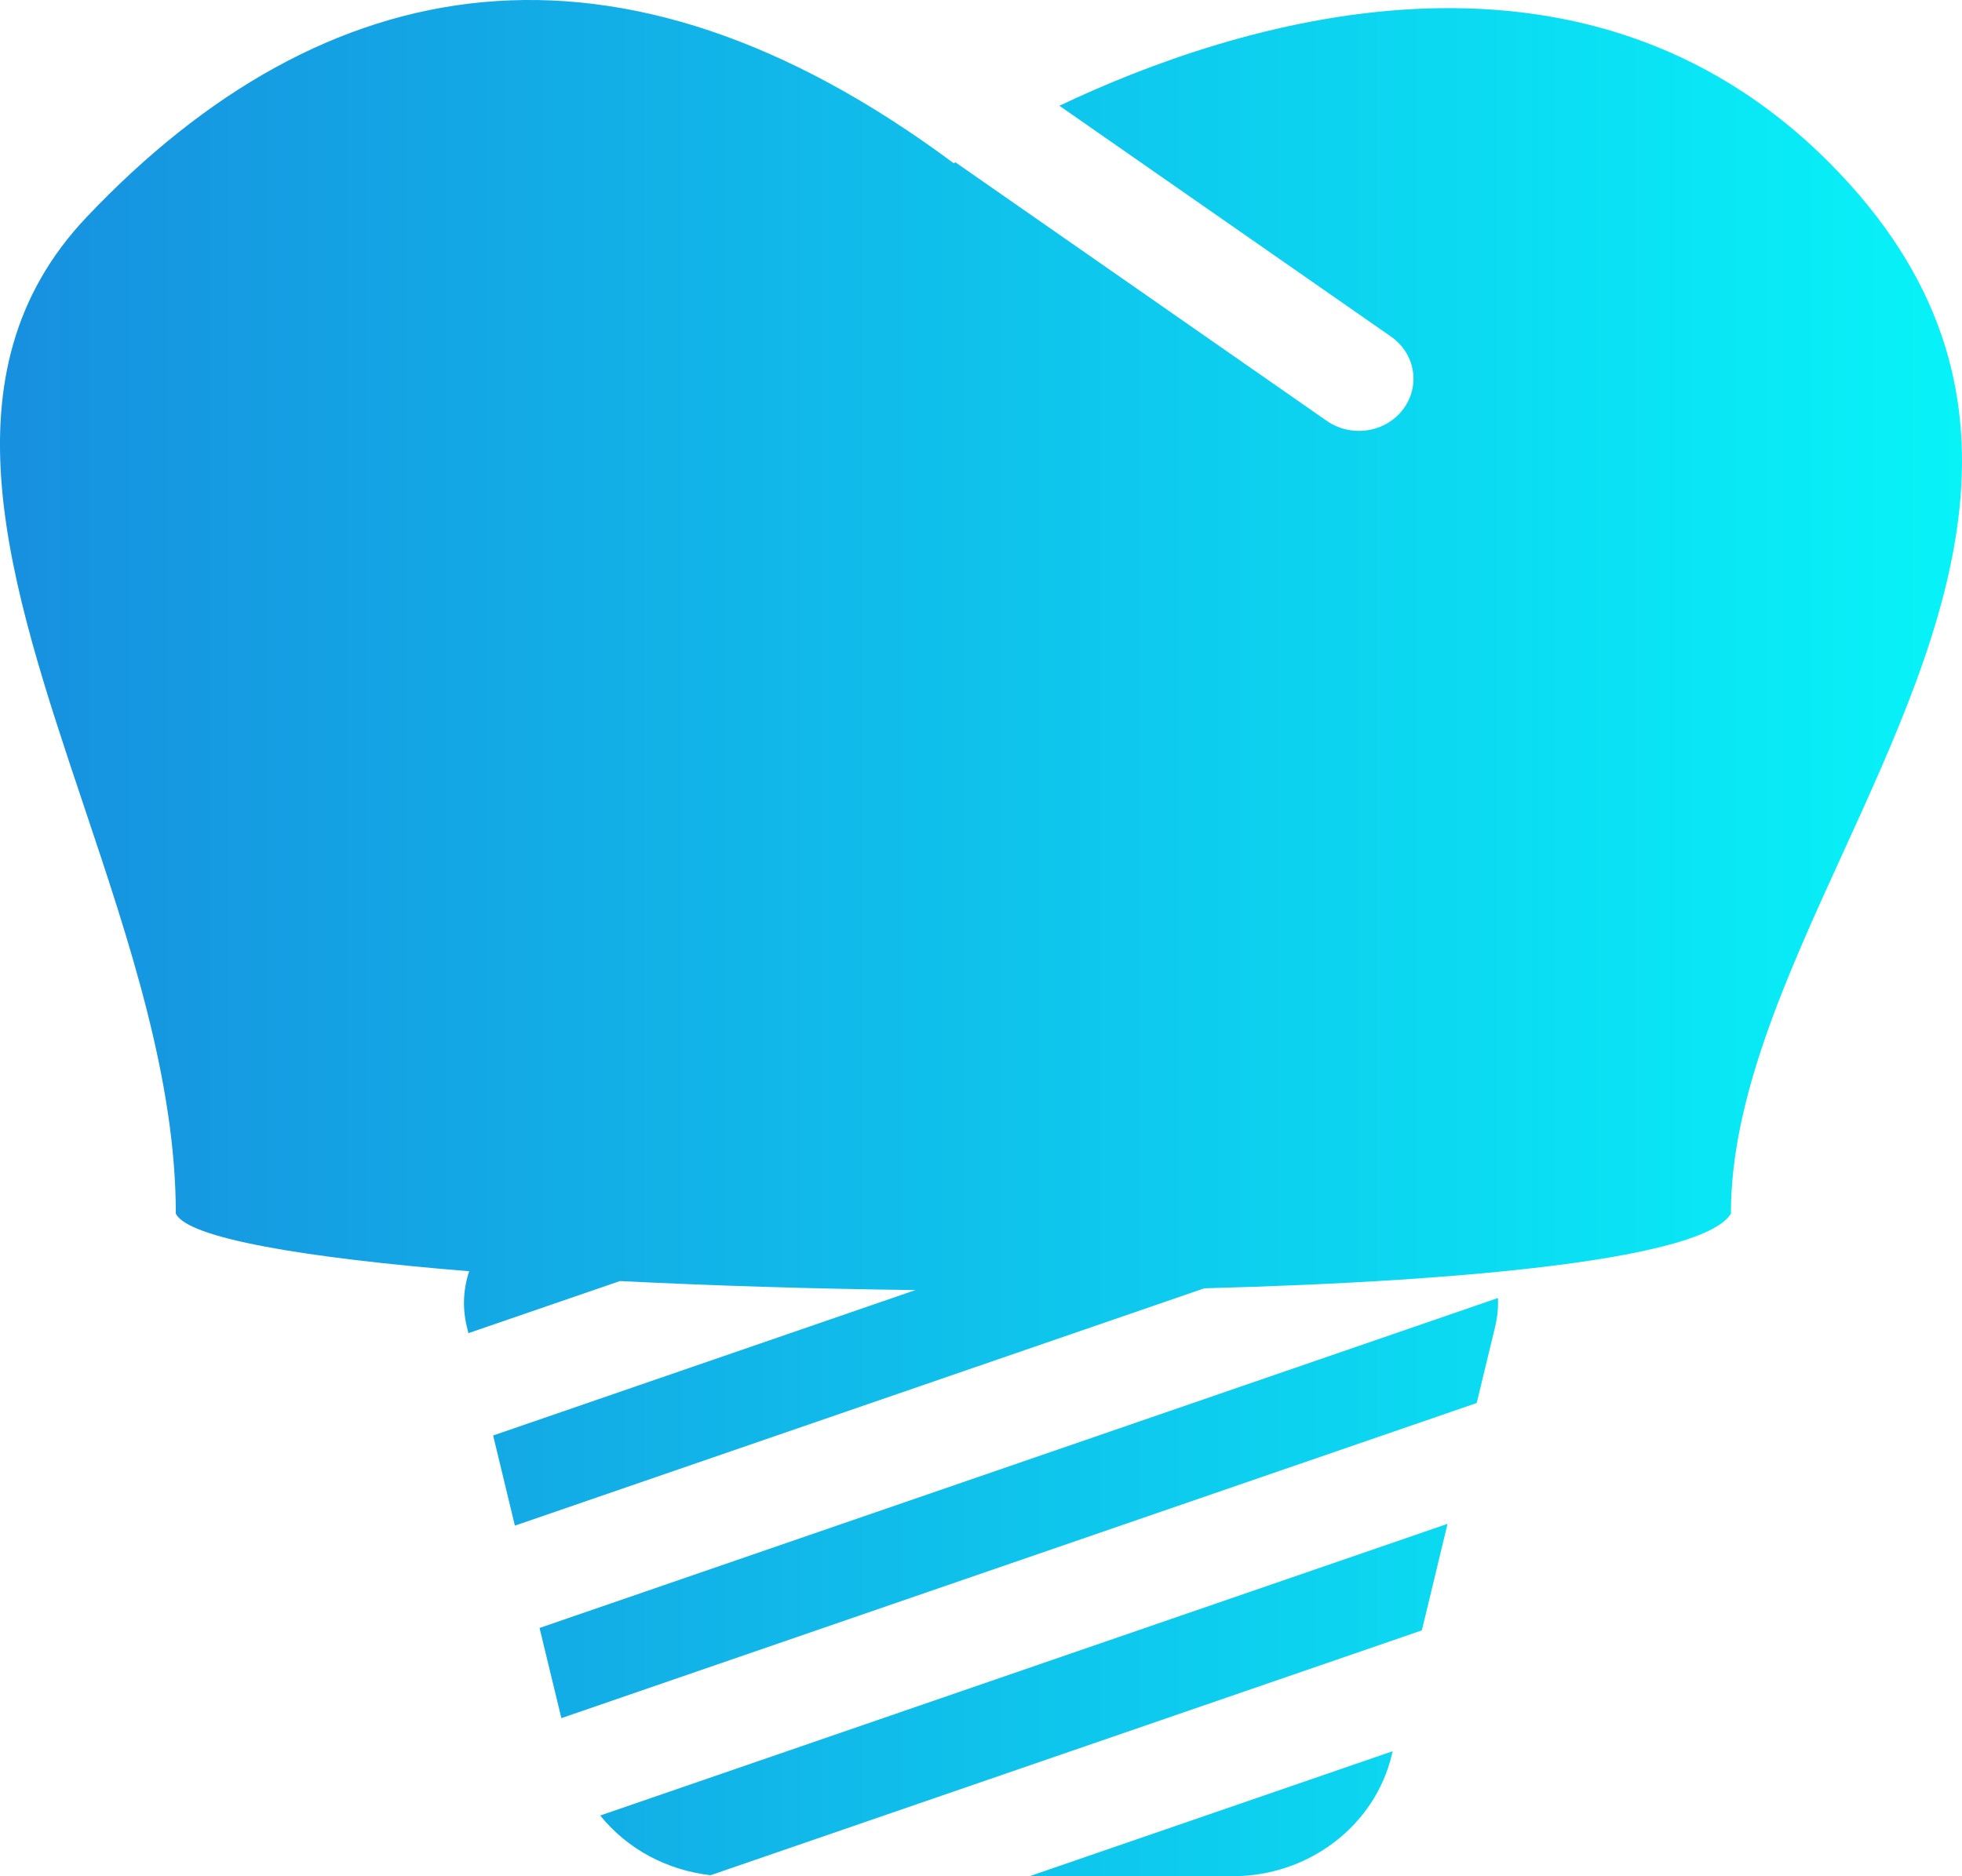 <?xml version="1.0" encoding="UTF-8"?> <svg xmlns="http://www.w3.org/2000/svg" width="23" height="22" viewBox="0 0 23 22" fill="none"><path d="M21.452 1.915C18.507 -1.052 14.438 0.281 12.419 1.24L16.307 3.947C16.444 4.043 16.536 4.186 16.562 4.346C16.588 4.506 16.547 4.67 16.447 4.801C16.348 4.932 16.198 5.02 16.03 5.045C15.863 5.07 15.692 5.031 15.555 4.936L11.2 1.903L11.181 1.915C7.232 -1.025 3.803 -0.395 1.016 2.545C-0.719 4.375 0.11 6.846 0.984 9.452C1.514 11.033 2.061 12.664 2.061 14.23C2.197 14.518 3.566 14.749 5.5 14.906C5.43 15.115 5.42 15.339 5.472 15.553L5.491 15.632L7.268 15.021C8.358 15.076 9.539 15.112 10.731 15.127L5.781 16.832L6.036 17.889L14.118 15.106C17.32 15.022 19.983 14.747 20.291 14.23C20.291 12.877 20.939 11.458 21.601 10.008C22.82 7.34 24.085 4.569 21.452 1.915ZM17.311 16.451L6.581 20.146L6.325 19.089L17.56 15.22C17.565 15.332 17.554 15.444 17.528 15.553L17.311 16.451ZM7.036 21.288L16.969 17.868L16.668 19.117L8.33 21.988C8.077 21.959 7.832 21.883 7.609 21.763C7.387 21.643 7.192 21.481 7.036 21.288ZM12.068 22H14.447C14.881 22 15.301 21.86 15.64 21.602C15.98 21.344 16.218 20.983 16.315 20.579L16.326 20.534L12.068 22Z" fill="url(#paint0_linear_1379_1000)"></path><defs><linearGradient id="paint0_linear_1379_1000" x1="0" y1="11" x2="23" y2="11" gradientUnits="userSpaceOnUse"><stop stop-color="#1790DF"></stop><stop offset="1" stop-color="#07F3F8"></stop></linearGradient></defs></svg> 